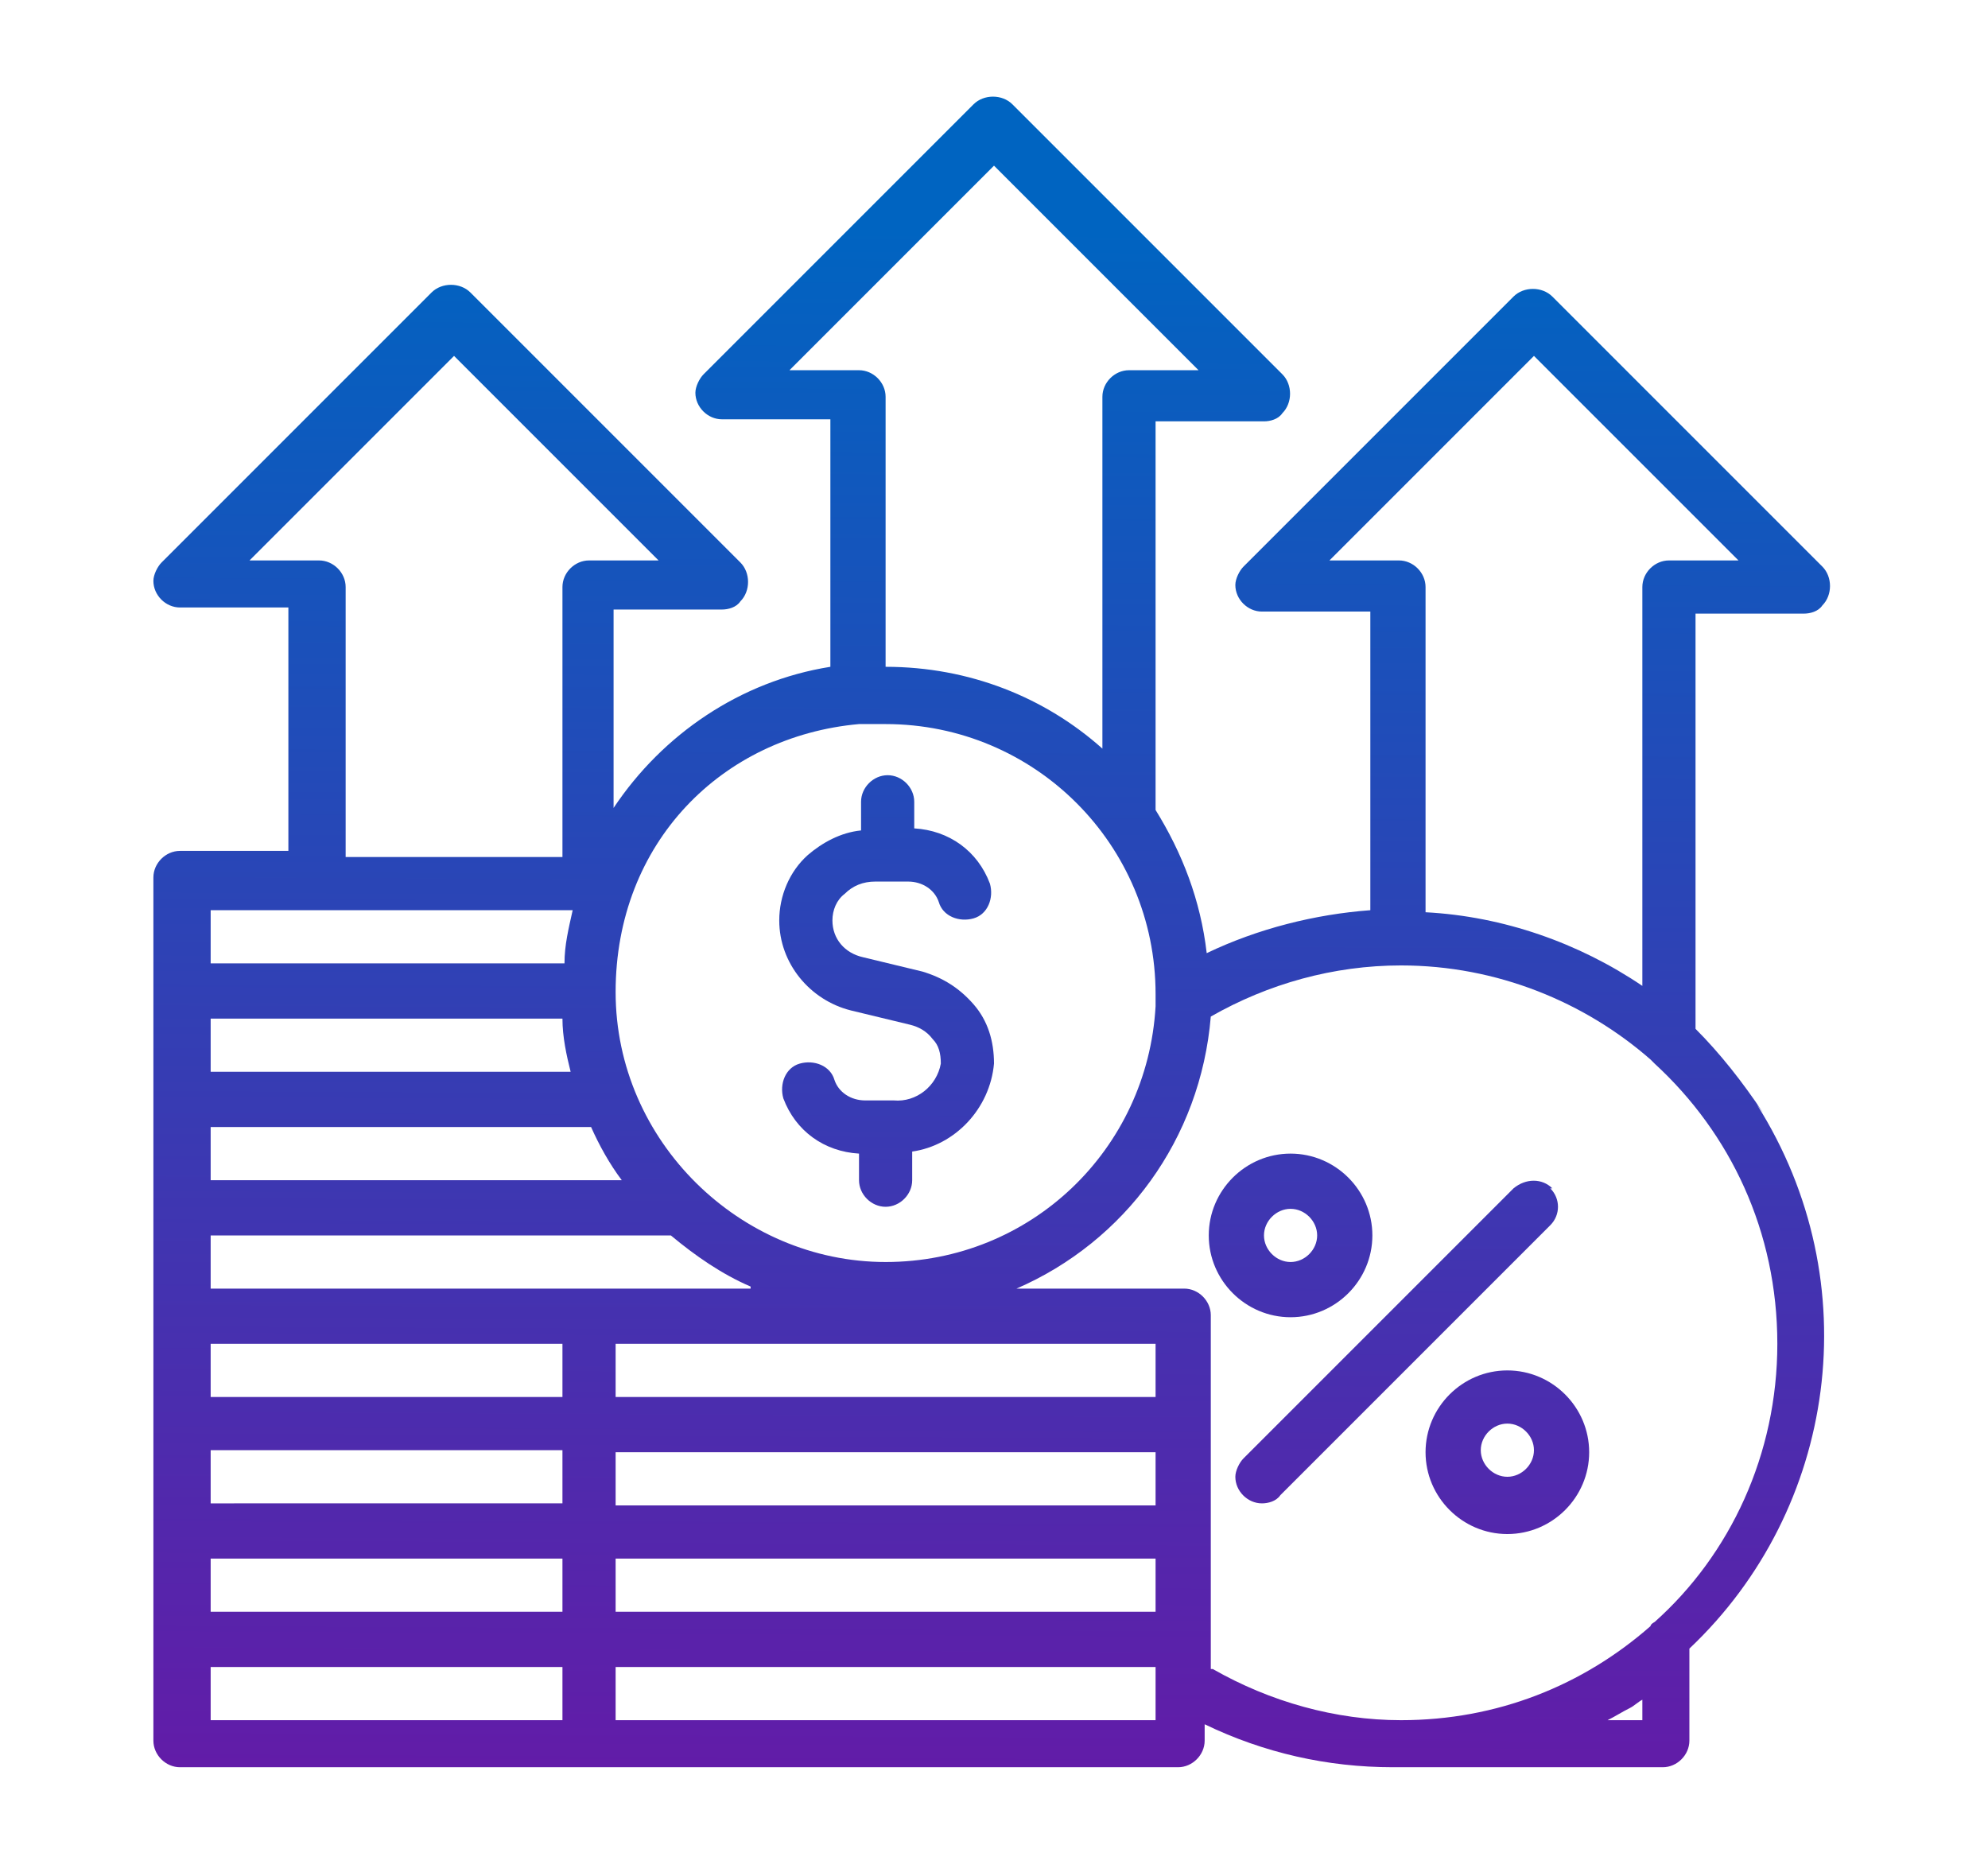 <?xml version="1.0" encoding="UTF-8"?>
<svg id="Layer_1" xmlns="http://www.w3.org/2000/svg" version="1.1" xmlns:xlink="http://www.w3.org/1999/xlink" viewBox="0 0 97.2 91.7">
  <!-- Generator: Adobe Illustrator 29.2.1, SVG Export Plug-In . SVG Version: 2.1.0 Build 116)  -->
  <defs>
    <style>
      .st0 {
        fill: url(#linear-gradient2);
      }

      .st1 {
        fill: url(#linear-gradient1);
      }

      .st2 {
        fill: url(#linear-gradient4);
      }

      .st3 {
        fill: url(#linear-gradient3);
      }

      .st4 {
        fill: url(#linear-gradient);
      }
    </style>
    <linearGradient id="linear-gradient" x1="48.4" y1="86.5" x2="48.8" y2="11.2" gradientUnits="userSpaceOnUse">
      <stop offset="0" stop-color="#621ca8"/>
      <stop offset="1" stop-color="#0064c1"/>
    </linearGradient>
    <linearGradient id="linear-gradient1" x1="68.3" y1="86.6" x2="68.7" y2="11.4" xlink:href="#linear-gradient"/>
    <linearGradient id="linear-gradient2" x1="62.9" y1="86.5" x2="63.4" y2="11.3" xlink:href="#linear-gradient"/>
    <linearGradient id="linear-gradient3" x1="73.6" y1="86.6" x2="74" y2="11.4" xlink:href="#linear-gradient"/>
    <linearGradient id="linear-gradient4" x1="43.1" y1="86.4" x2="43.5" y2="11.2" xlink:href="#linear-gradient"/>
  </defs>
  <path class="st4" d="M86.2,54.4c-1-1.5-2.1-2.9-3.3-4.1v-20.3h5.3c.3,0,.7-.1.9-.4.5-.5.5-1.4,0-1.9l-13.2-13.2c-.5-.5-1.4-.5-1.9,0l-13.2,13.2c-.2.2-.4.6-.4.9,0,.7.6,1.3,1.3,1.3h5.3v14.6c-2.7.2-5.5.9-8,2.1-.3-2.6-1.2-4.9-2.5-7v-19h5.3c.3,0,.7-.1.9-.4.5-.5.5-1.4,0-1.9l-13.2-13.2c-.5-.5-1.4-.5-1.9,0l-13.2,13.2c-.2.2-.4.6-.4.9,0,.7.6,1.3,1.3,1.3h5.3v12.1c-4.4.7-8.2,3.3-10.6,6.9v-9.7h5.3c.3,0,.7-.1.9-.4.5-.5.5-1.4,0-1.9l-13.2-13.2c-.5-.5-1.4-.5-1.9,0l-13.2,13.2c-.2.2-.4.6-.4.9,0,.7.6,1.3,1.3,1.3h5.3v11.9h-5.3c-.7,0-1.3.6-1.3,1.3v42.2c0,.7.6,1.3,1.3,1.3h48.8c.7,0,1.3-.6,1.3-1.3v-.8c2.9,1.4,6,2.1,9.2,2.1h13.2c.7,0,1.3-.6,1.3-1.3v-4.5c7.2-6.8,8.8-17.9,3.3-26.6ZM65,27.4l10-10,10,10h-3.4c-.7,0-1.3.6-1.3,1.3v19.5c-3.1-2.1-6.8-3.4-10.6-3.6v-15.9c0-.7-.6-1.3-1.3-1.3h-3.4ZM42,18.1h-3.4l10-10,10,10h-3.4c-.7,0-1.3.6-1.3,1.3v17.2c-2.8-2.5-6.5-4-10.6-4v-13.2c0-.7-.6-1.3-1.3-1.3ZM42,35.4s0,0,0,0c0,0,0,0,0,0,.4,0,.9,0,1.3,0,7.3,0,13.2,5.9,13.2,13.2,0,0,0,0,0,.1,0,.2,0,.4,0,.5-.4,7-6.1,12.5-13.2,12.5s-13.2-5.9-13.2-13.2,5.2-12.5,11.9-13.1ZM27.5,49.8c0,.9.2,1.8.4,2.6H10.3v-2.6h17.2ZM36.7,63H10.3v-2.6h22.5c1.2,1,2.5,1.9,3.9,2.5h0ZM56.5,73.6h-26.4v-2.6h26.4v2.6ZM10.3,70.9h17.2v2.6H10.3v-2.6ZM27.5,68.3H10.3v-2.6h17.2v2.6ZM10.3,57.7v-2.6h18.6c.4.9.9,1.8,1.5,2.6H10.3ZM10.3,76.2h17.2v2.6H10.3v-2.6ZM30.1,76.2h26.4v2.6h-26.4v-2.6ZM56.5,68.3h-26.4v-2.6h26.4v2.6ZM15.6,27.4h-3.4l10-10,10,10h-3.4c-.7,0-1.3.6-1.3,1.3v13.2h-10.6v-13.2c0-.7-.6-1.3-1.3-1.3ZM10.3,44.5h17.7c-.2.9-.4,1.7-.4,2.6H10.3v-2.6ZM10.3,81.5h17.2v2.6H10.3v-2.6ZM30.1,84.1v-2.6h26.4v.7c0,.1,0,.2,0,.3v1.6h-26.4ZM59.2,81.6v-17.3c0-.7-.6-1.3-1.3-1.3h-8.2c5.3-2.3,9-7.3,9.5-13.3,2.8-1.6,6-2.5,9.3-2.5,4.7,0,9,1.8,12.2,4.6,0,0,.1.1.2.2,3.7,3.4,6,8.2,6,13.7,0,5.4-2.3,10.3-6,13.6,0,0-.2.1-.2.2-3.3,2.9-7.5,4.6-12.2,4.6-3.2,0-6.4-.9-9.2-2.5ZM80.3,84.1h-1.7c.4-.2.7-.4,1.1-.6.2-.1.4-.3.6-.4v1Z"/>
  <path class="st1" d="M75.9,58.1c-.5-.5-1.3-.5-1.9,0l-13.2,13.2c-.2.2-.4.6-.4.9,0,.7.6,1.3,1.3,1.3.3,0,.7-.1.9-.4l13.2-13.2c.5-.5.5-1.3,0-1.8Z"/>
  <path class="st0" d="M67.1,60.4c0-2.2-1.8-4-4-4s-4,1.8-4,4,1.8,4,4,4,4-1.8,4-4ZM61.8,60.4c0-.7.6-1.3,1.3-1.3s1.3.6,1.3,1.3-.6,1.3-1.3,1.3-1.3-.6-1.3-1.3Z"/>
  <path class="st3" d="M73.7,67c-2.2,0-4,1.8-4,4s1.8,4,4,4,4-1.8,4-4-1.8-4-4-4ZM73.7,72.2c-.7,0-1.3-.6-1.3-1.3s.6-1.3,1.3-1.3,1.3.6,1.3,1.3-.6,1.3-1.3,1.3Z"/>
  <path class="st2" d="M41.6,49.4l2.9.7c.4.1.8.3,1.1.7.3.3.4.7.4,1.2-.2,1.1-1.2,1.9-2.3,1.8h-1.4c-.7,0-1.3-.4-1.5-1-.2-.7-1-1-1.7-.8-.7.2-1,1-.8,1.7.6,1.6,2,2.6,3.7,2.7v1.3c0,.7.6,1.3,1.3,1.3s1.3-.6,1.3-1.3v-1.4c2.1-.3,3.8-2.1,4-4.3,0-1.1-.3-2.1-1-2.9-.7-.8-1.5-1.3-2.5-1.6l-2.9-.7c-.9-.2-1.5-.9-1.5-1.8,0-.5.2-1,.6-1.3.4-.4.9-.6,1.5-.6h1.6c.7,0,1.3.4,1.5,1,.2.7,1,1,1.7.8.7-.2,1-1,.8-1.7-.6-1.6-2-2.6-3.7-2.7v-1.3c0-.7-.6-1.3-1.3-1.3s-1.3.6-1.3,1.3v1.4c-1,.1-1.9.6-2.6,1.2-.9.8-1.4,2-1.4,3.2,0,2.1,1.5,3.9,3.5,4.4Z"/>
</svg>